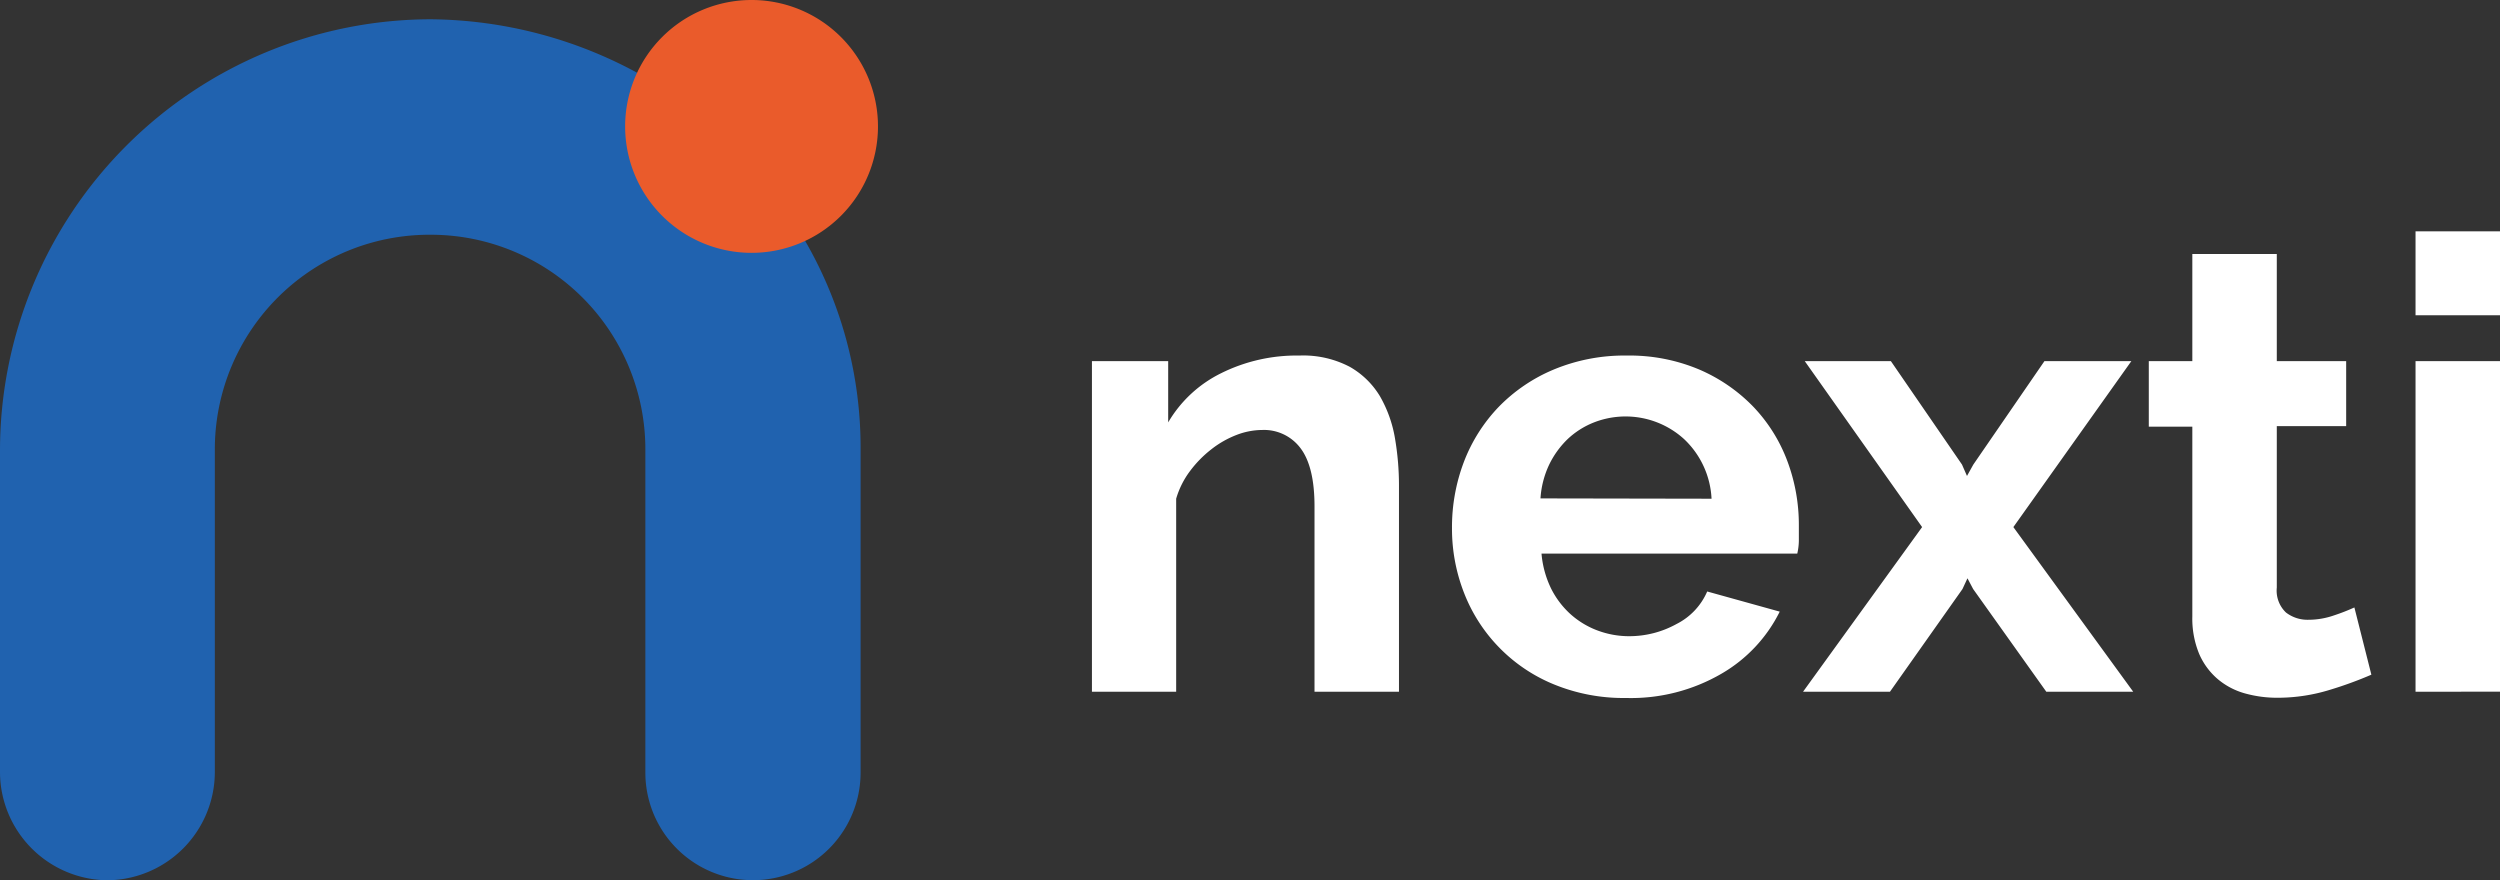 <svg id="Ebene_1" data-name="Ebene 1" xmlns="http://www.w3.org/2000/svg" viewBox="0 0 316.41 111.41"><rect x="0" y="0" width="316.41" height="111.41" fill="#333333" stroke="none"/><defs><style>.cls-3{fill:#fff}</style></defs><path d="M111 16.06a15.59 15.59 0 0 1-8.94 14.05 52.21 52.21 0 0 1 7.24 26.81v40.86a13.62 13.62 0 1 1-27.24 0V56.92A27.16 27.16 0 0 0 55 29.71h-.13a27.16 27.16 0 0 0-27.3 27.07v41A13.72 13.72 0 0 1 14 111.41 13.73 13.73 0 0 1 .38 97.78V56.92A54.61 54.61 0 0 1 54.87 2.44a55.7 55.7 0 0 1 27 7.24 15 15 0 0 1 13.81-9A15.26 15.26 0 0 1 111 15.91z" transform="translate(-.38)" fill="#2062af"/><path d="M111 16A15.5 15.5 0 1 1 95.49.5 15.5 15.5 0 0 1 111 16z" transform="translate(-.38)" fill="#ea5b2b" stroke="#ea5b2b" stroke-miterlimit="10"/><path class="cls-3" d="M177.44 87.55h-10.69V64.08q0-5-1.76-7.34a5.77 5.77 0 0 0-4.87-2.32 9.15 9.15 0 0 0-3.27.64 12.31 12.31 0 0 0-3.15 1.8 14.35 14.35 0 0 0-2.7 2.75 10.93 10.93 0 0 0-1.76 3.51v24.43h-10.66V45.71h9.65v7.75a15.88 15.88 0 0 1 6.71-6.23 21.45 21.45 0 0 1 9.89-2.23 12.67 12.67 0 0 1 6.39 1.43 10.51 10.51 0 0 1 3.83 3.75 16 16 0 0 1 1.88 5.27 35.48 35.48 0 0 1 .51 6zM206.18 88.34a23.25 23.25 0 0 1-9.1-1.71A20.52 20.52 0 0 1 185.7 75.1a22.27 22.27 0 0 1-1.55-8.23 23.27 23.27 0 0 1 1.51-8.42 20.71 20.71 0 0 1 4.39-6.94 21 21 0 0 1 7-4.75 23.3 23.3 0 0 1 9.22-1.76 22.7 22.7 0 0 1 9.13 1.75 21.1 21.1 0 0 1 6.87 4.71 20.17 20.17 0 0 1 4.31 6.86 23 23 0 0 1 1.47 8.15v2a7.78 7.78 0 0 1-.2 1.6h-32.37a12.48 12.48 0 0 0 1.2 4.39 11 11 0 0 0 2.47 3.27 10.74 10.74 0 0 0 3.43 2.07 11.37 11.37 0 0 0 4 .72 12.36 12.36 0 0 0 6-1.55 8.28 8.28 0 0 0 3.87-4.11l9.18 2.55a18.65 18.65 0 0 1-7.38 7.86 22.79 22.79 0 0 1-12.07 3.07zM217 63.12a11.1 11.1 0 0 0-3.47-7.54 11 11 0 0 0-11.43-2.11 10.42 10.42 0 0 0-3.32 2.11 11.35 11.35 0 0 0-2.35 3.27 11.69 11.69 0 0 0-1.08 4.23zM239.7 45.71l9 13.09.63 1.44.8-1.44 9-13.09h11l-14.93 21 15.17 20.84h-11l-9.26-13-.72-1.36-.63 1.36-9.18 13h-11l15.07-20.84-14.85-21zM300.51 85.39a48.58 48.58 0 0 1-5.26 1.92 22.38 22.38 0 0 1-6.55 1 15.16 15.16 0 0 1-4.19-.55 9.12 9.12 0 0 1-3.43-1.8 8.75 8.75 0 0 1-2.36-3.19 11.71 11.71 0 0 1-.87-4.75V54h-5.51v-8.29h5.51V32.15h10.69v13.56h8.78v8.22h-8.78v20.44a3.82 3.82 0 0 0 1.16 3.15 4.45 4.45 0 0 0 2.83.92 9.86 9.86 0 0 0 3.27-.56 24.72 24.72 0 0 0 2.56-1zM306.1 39.9V29.28h10.69V39.9zm0 47.65V45.71h10.69v41.83z" transform="translate(-.38)"/></svg>